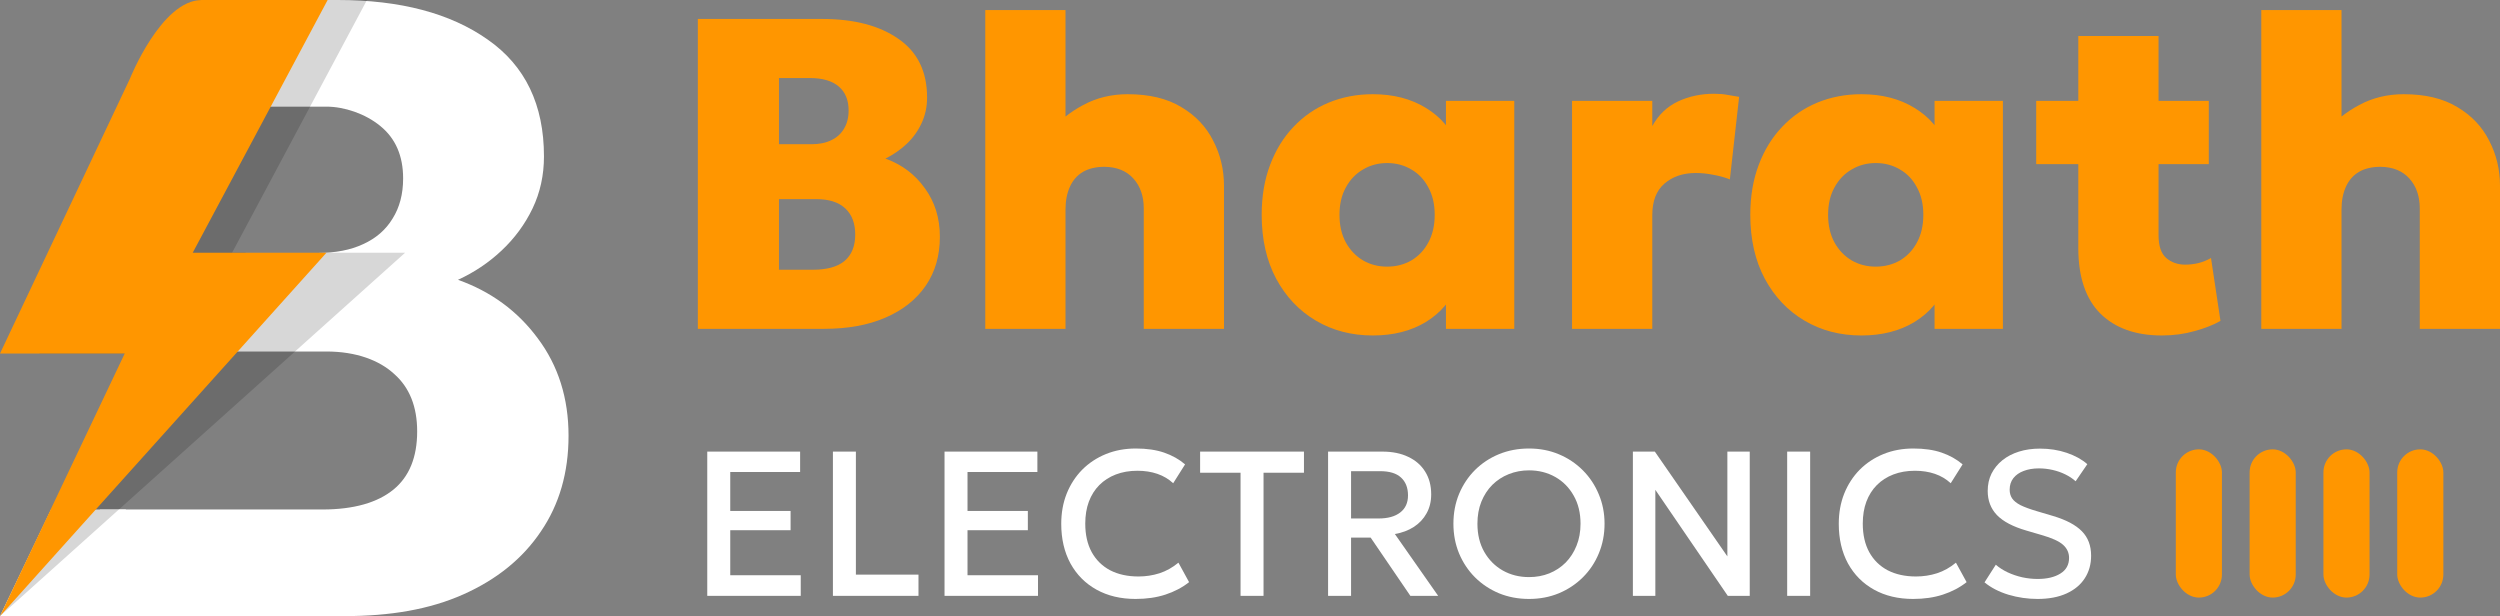 <svg width="211" height="52" viewBox="0 0 211 52" fill="none" xmlns="http://www.w3.org/2000/svg">
<rect x="0" y="0" width="211" height="52" fill="#808080" stroke="none"/>
<path d="M4.315 43H10.621V52H0L4.315 43Z" fill="white"/>
<path fill-rule="evenodd" clip-rule="evenodd" d="M8.434 43V52H29.043C32.944 52 36.258 51.434 39.097 50.17C41.937 48.906 44.121 47.133 45.652 44.852C47.208 42.571 47.985 39.881 47.985 36.781C47.985 33.608 47.121 30.868 45.393 28.562C43.69 26.256 41.443 24.608 38.653 23.616C40.011 22.996 41.233 22.178 42.319 21.161C43.43 20.12 44.307 18.93 44.949 17.591C45.59 16.252 45.911 14.789 45.911 13.203C45.911 8.839 44.331 5.554 41.171 3.347C38.011 1.116 33.789 0 28.506 0H20.897L20.833 9H27.55C29.043 9 30.839 9.595 32.098 10.636C33.382 11.678 34.024 13.153 34.024 15.062C34.024 16.376 33.727 17.504 33.135 18.447C32.567 19.389 31.74 20.108 30.654 20.604C29.592 21.099 28.321 21.347 26.839 21.347H20.743L19.584 29.667H20.729H20.745H27.55C30.068 29.667 32.024 30.409 33.283 31.575C34.567 32.715 35.209 34.327 35.209 36.41C35.209 38.591 34.542 40.228 33.209 41.319C31.876 42.41 29.884 43 27.218 43H20.911H20.729H8.434Z" fill="white"/>
<path d="M34.188 21.333H19.584L30.973 0H16.7L3.319 29.839H13.845L0 52L34.188 21.333Z" fill="black" fill-opacity="0.16"/>
<path d="M27.55 21.333H16.264L27.653 0C27.653 0 20.455 0 17.032 0C13.609 0 10.954 6.667 10.954 6.667L0 29.839H10.526L0 52L27.55 21.333Z" fill="#FF9600"/>
<path d="M58.898 27.754V1.599H69.372C72.075 1.599 74.227 2.159 75.827 3.28C77.439 4.388 78.246 6.039 78.246 8.231C78.246 9.015 78.091 9.738 77.78 10.398C77.483 11.046 77.067 11.625 76.534 12.135C76.001 12.634 75.399 13.051 74.73 13.387C76.118 13.885 77.228 14.72 78.059 15.891C78.903 17.049 79.325 18.413 79.325 19.982C79.325 21.576 78.928 22.953 78.134 24.111C77.34 25.269 76.212 26.166 74.748 26.801C73.297 27.436 71.561 27.754 69.539 27.754H58.898ZM65.744 22.766H68.609C69.8 22.766 70.693 22.517 71.288 22.018C71.883 21.508 72.181 20.767 72.181 19.795C72.181 18.849 71.902 18.114 71.344 17.591C70.786 17.067 69.967 16.806 68.888 16.806H65.744V22.766ZM65.744 12.173H68.479C69.136 12.173 69.694 12.061 70.153 11.836C70.624 11.612 70.984 11.289 71.232 10.865C71.493 10.442 71.623 9.925 71.623 9.314C71.623 8.443 71.344 7.77 70.786 7.297C70.228 6.823 69.421 6.587 68.367 6.587H65.744V12.173Z" fill="#FF9600"/>
<path d="M83.157 27.754V0.851H89.929V12.939L88.496 11.239C89.315 10.255 90.289 9.464 91.417 8.866C92.546 8.256 93.798 7.951 95.175 7.951C96.998 7.951 98.505 8.312 99.696 9.034C100.899 9.744 101.798 10.691 102.393 11.874C103.001 13.045 103.305 14.315 103.305 15.685V27.754H96.533V17.591C96.533 16.557 96.242 15.716 95.659 15.069C95.076 14.421 94.263 14.091 93.222 14.078C92.502 14.078 91.895 14.222 91.399 14.508C90.915 14.794 90.549 15.212 90.301 15.76C90.053 16.308 89.929 16.949 89.929 17.684V27.754H83.157Z" fill="#FF9600"/>
<path d="M115.862 28.314C114.076 28.314 112.476 27.897 111.062 27.063C109.648 26.228 108.532 25.051 107.713 23.532C106.895 22 106.486 20.2 106.486 18.132C106.486 16.576 106.721 15.174 107.192 13.929C107.664 12.671 108.321 11.6 109.164 10.716C110.008 9.819 111 9.134 112.141 8.661C113.294 8.187 114.535 7.951 115.862 7.951C117.598 7.951 119.092 8.337 120.345 9.109C121.598 9.869 122.472 10.896 122.968 12.191L122.038 13.649V8.511H127.805V27.754H122.038V22.616L122.968 24.073C122.472 25.369 121.598 26.402 120.345 27.175C119.092 27.934 117.598 28.314 115.862 28.314ZM117.071 22.504C117.827 22.504 118.509 22.33 119.117 21.981C119.725 21.62 120.202 21.115 120.55 20.468C120.909 19.808 121.089 19.029 121.089 18.132C121.089 17.236 120.909 16.463 120.55 15.816C120.202 15.156 119.725 14.651 119.117 14.303C118.509 13.941 117.827 13.761 117.071 13.761C116.327 13.761 115.651 13.941 115.043 14.303C114.435 14.651 113.952 15.156 113.592 15.816C113.232 16.463 113.052 17.236 113.052 18.132C113.052 19.029 113.232 19.808 113.592 20.468C113.952 21.115 114.435 21.62 115.043 21.981C115.651 22.33 116.327 22.504 117.071 22.504Z" fill="#FF9600"/>
<path d="M132.681 27.754V8.511H139.453V10.641C139.974 9.694 140.693 9.003 141.611 8.567C142.541 8.131 143.558 7.913 144.662 7.913C145.096 7.913 145.474 7.944 145.797 8.007C146.131 8.056 146.46 8.113 146.782 8.175L146.001 15.143C145.567 14.969 145.096 14.838 144.587 14.751C144.091 14.651 143.601 14.601 143.118 14.601C142.051 14.601 141.171 14.9 140.476 15.498C139.794 16.084 139.453 16.974 139.453 18.17V27.754H132.681Z" fill="#FF9600"/>
<path d="M157.101 28.314C155.315 28.314 153.715 27.897 152.302 27.063C150.888 26.228 149.772 25.051 148.953 23.532C148.134 22 147.725 20.2 147.725 18.132C147.725 16.576 147.961 15.174 148.432 13.929C148.903 12.671 149.561 11.6 150.404 10.716C151.247 9.819 152.24 9.134 153.381 8.661C154.534 8.187 155.774 7.951 157.101 7.951C158.837 7.951 160.332 8.337 161.585 9.109C162.837 9.869 163.712 10.896 164.208 12.191L163.277 13.649V8.511H169.044V27.754H163.277V22.616L164.208 24.073C163.712 25.369 162.837 26.402 161.585 27.175C160.332 27.934 158.837 28.314 157.101 28.314ZM158.31 22.504C159.067 22.504 159.749 22.33 160.357 21.981C160.964 21.62 161.442 21.115 161.789 20.468C162.149 19.808 162.329 19.029 162.329 18.132C162.329 17.236 162.149 16.463 161.789 15.816C161.442 15.156 160.964 14.651 160.357 14.303C159.749 13.941 159.067 13.761 158.31 13.761C157.566 13.761 156.89 13.941 156.283 14.303C155.675 14.651 155.191 15.156 154.832 15.816C154.472 16.463 154.292 17.236 154.292 18.132C154.292 19.029 154.472 19.808 154.832 20.468C155.191 21.115 155.675 21.62 156.283 21.981C156.89 22.33 157.566 22.504 158.31 22.504Z" fill="#FF9600"/>
<path d="M182.46 28.314C180.252 28.314 178.522 27.698 177.269 26.465C176.029 25.219 175.409 23.376 175.409 20.935V3.037H182.181V8.511H186.422V13.854H182.181V19.832C182.181 20.754 182.398 21.402 182.832 21.776C183.266 22.149 183.799 22.336 184.432 22.336C184.804 22.336 185.176 22.292 185.548 22.205C185.932 22.105 186.286 21.962 186.608 21.776L187.408 27.081C186.825 27.418 186.1 27.704 185.232 27.941C184.363 28.19 183.44 28.314 182.46 28.314ZM171.856 13.854V8.511H175.986V13.854H171.856Z" fill="#FF9600"/>
<path d="M190.853 27.754V0.851H197.624V12.939L196.192 11.239C197.01 10.255 197.984 9.464 199.113 8.866C200.241 8.256 201.494 7.951 202.87 7.951C204.694 7.951 206.2 8.312 207.391 9.034C208.594 9.744 209.493 10.691 210.088 11.874C210.696 13.045 211 14.315 211 15.685V27.754H204.228V17.591C204.228 16.557 203.937 15.716 203.354 15.069C202.771 14.421 201.959 14.091 200.917 14.078C200.198 14.078 199.59 14.222 199.094 14.508C198.61 14.794 198.244 15.212 197.996 15.76C197.748 16.308 197.624 16.949 197.624 17.684V27.754H190.853Z" fill="#FF9600"/>
<path d="M59.693 50.29V38.115H67.53V39.837H61.633V43.124H66.725V44.75H61.633V48.55H67.582V50.29H59.693Z" fill="white"/>
<path d="M70.298 50.29V38.115H72.237V48.498H77.52V50.29H70.298Z" fill="white"/>
<path d="M79.718 50.29V38.115H87.555V39.837H81.658V43.124H86.75V44.75H81.658V48.55H87.607V50.29H79.718Z" fill="white"/>
<path d="M95.847 50.551C94.589 50.551 93.489 50.29 92.548 49.768C91.607 49.246 90.874 48.51 90.349 47.559C89.829 46.602 89.569 45.486 89.569 44.211C89.569 43.283 89.722 42.434 90.028 41.663C90.34 40.886 90.776 40.214 91.336 39.645C91.902 39.077 92.569 38.637 93.336 38.324C94.104 38.011 94.947 37.854 95.865 37.854C96.788 37.854 97.585 37.97 98.255 38.202C98.93 38.434 99.519 38.764 100.021 39.193L99.017 40.785C98.636 40.431 98.191 40.167 97.683 39.993C97.175 39.819 96.615 39.732 96.003 39.732C95.328 39.732 94.719 39.837 94.176 40.045C93.634 40.254 93.169 40.553 92.782 40.941C92.401 41.324 92.107 41.791 91.899 42.341C91.697 42.886 91.596 43.504 91.596 44.194C91.596 45.133 91.778 45.936 92.141 46.602C92.511 47.269 93.03 47.779 93.7 48.133C94.375 48.481 95.172 48.655 96.09 48.655C96.702 48.655 97.291 48.565 97.856 48.385C98.428 48.2 98.962 47.901 99.459 47.489L100.359 49.133C99.776 49.591 99.109 49.942 98.359 50.185C97.614 50.429 96.777 50.551 95.847 50.551Z" fill="white"/>
<path d="M104.702 50.29V39.898H101.29V38.115H110.054V39.898H106.642V50.29H104.702Z" fill="white"/>
<path d="M112.09 50.29V38.115H116.671C117.514 38.115 118.241 38.263 118.853 38.558C119.471 38.848 119.947 39.263 120.282 39.802C120.622 40.341 120.793 40.982 120.793 41.724C120.793 42.327 120.663 42.86 120.403 43.324C120.149 43.788 119.791 44.17 119.329 44.472C118.867 44.767 118.333 44.968 117.727 45.072L121.381 50.29H119.035L115.684 45.376H114.03V50.29H112.09ZM114.03 43.759H116.35C117.135 43.759 117.745 43.591 118.177 43.254C118.616 42.918 118.836 42.437 118.836 41.811C118.836 41.167 118.639 40.666 118.247 40.306C117.86 39.947 117.274 39.767 116.489 39.767H114.03V43.759Z" fill="white"/>
<path d="M129.05 50.551C128.138 50.551 127.292 50.391 126.513 50.072C125.739 49.748 125.064 49.298 124.487 48.724C123.915 48.15 123.468 47.478 123.145 46.707C122.827 45.936 122.668 45.101 122.668 44.202C122.668 43.298 122.827 42.46 123.145 41.689C123.468 40.918 123.915 40.245 124.487 39.672C125.064 39.098 125.739 38.651 126.513 38.332C127.292 38.013 128.138 37.854 129.05 37.854C129.957 37.854 130.797 38.016 131.57 38.341C132.344 38.666 133.019 39.118 133.596 39.698C134.174 40.277 134.621 40.953 134.939 41.724C135.262 42.489 135.424 43.315 135.424 44.202C135.424 45.101 135.262 45.936 134.939 46.707C134.621 47.478 134.174 48.15 133.596 48.724C133.019 49.298 132.344 49.748 131.57 50.072C130.797 50.391 129.957 50.551 129.05 50.551ZM129.05 48.707C129.662 48.707 130.231 48.603 130.756 48.394C131.287 48.179 131.749 47.875 132.142 47.481C132.534 47.081 132.84 46.605 133.06 46.055C133.285 45.498 133.397 44.881 133.397 44.202C133.397 43.292 133.204 42.501 132.817 41.828C132.436 41.15 131.917 40.625 131.258 40.254C130.6 39.883 129.864 39.698 129.05 39.698C128.438 39.698 127.867 39.805 127.336 40.019C126.81 40.228 126.349 40.53 125.95 40.924C125.558 41.318 125.249 41.793 125.024 42.35C124.804 42.901 124.695 43.518 124.695 44.202C124.695 45.112 124.888 45.907 125.275 46.585C125.662 47.258 126.181 47.779 126.833 48.15C127.492 48.521 128.231 48.707 129.05 48.707Z" fill="white"/>
<path d="M137.815 50.29V38.115H139.668L145.79 46.959V38.115H147.678V50.29H145.825L139.711 41.341V50.29H137.815Z" fill="white"/>
<path d="M150.838 50.29V38.115H152.777V50.29H150.838Z" fill="white"/>
<path d="M161.47 50.551C160.212 50.551 159.112 50.29 158.171 49.768C157.23 49.246 156.497 48.51 155.971 47.559C155.452 46.602 155.192 45.486 155.192 44.211C155.192 43.283 155.345 42.434 155.651 41.663C155.963 40.886 156.399 40.214 156.959 39.645C157.524 39.077 158.191 38.637 158.959 38.324C159.727 38.011 160.57 37.854 161.487 37.854C162.411 37.854 163.208 37.97 163.877 38.202C164.553 38.434 165.142 38.764 165.644 39.193L164.64 40.785C164.259 40.431 163.814 40.167 163.306 39.993C162.798 39.819 162.238 39.732 161.626 39.732C160.951 39.732 160.342 39.837 159.799 40.045C159.256 40.254 158.791 40.553 158.405 40.941C158.024 41.324 157.729 41.791 157.521 42.341C157.319 42.886 157.218 43.504 157.218 44.194C157.218 45.133 157.4 45.936 157.764 46.602C158.133 47.269 158.653 47.779 159.323 48.133C159.998 48.481 160.795 48.655 161.713 48.655C162.325 48.655 162.913 48.565 163.479 48.385C164.051 48.2 164.585 47.901 165.081 47.489L165.982 49.133C165.399 49.591 164.732 49.942 163.981 50.185C163.237 50.429 162.4 50.551 161.47 50.551Z" fill="white"/>
<path d="M171.97 50.551C171.133 50.551 170.313 50.432 169.511 50.194C168.714 49.95 168.042 49.603 167.493 49.151L168.446 47.663C168.734 47.913 169.069 48.127 169.45 48.307C169.837 48.487 170.247 48.626 170.68 48.724C171.113 48.817 171.546 48.864 171.979 48.864C172.77 48.864 173.408 48.713 173.892 48.411C174.383 48.11 174.629 47.669 174.629 47.089C174.629 46.655 174.461 46.286 174.126 45.985C173.797 45.684 173.185 45.405 172.29 45.15L171.043 44.785C169.9 44.455 169.066 44.017 168.541 43.472C168.021 42.927 167.762 42.248 167.762 41.437C167.762 40.898 167.868 40.411 168.082 39.976C168.301 39.541 168.607 39.164 169 38.845C169.398 38.526 169.866 38.283 170.403 38.115C170.94 37.947 171.528 37.863 172.169 37.863C172.983 37.863 173.739 37.981 174.438 38.219C175.137 38.457 175.714 38.776 176.17 39.176L175.183 40.619C174.934 40.393 174.643 40.199 174.308 40.037C173.979 39.874 173.624 39.75 173.243 39.663C172.862 39.576 172.475 39.532 172.083 39.532C171.598 39.532 171.168 39.605 170.792 39.75C170.423 39.889 170.134 40.092 169.926 40.358C169.719 40.625 169.615 40.95 169.615 41.333C169.615 41.611 169.684 41.854 169.822 42.063C169.961 42.272 170.198 42.463 170.533 42.637C170.873 42.805 171.341 42.976 171.935 43.15L173.252 43.541C174.372 43.872 175.191 44.304 175.711 44.837C176.231 45.365 176.49 46.052 176.49 46.898C176.49 47.623 176.311 48.261 175.953 48.811C175.601 49.356 175.087 49.782 174.412 50.09C173.737 50.397 172.923 50.551 171.97 50.551Z" fill="white"/>
<rect x="183.638" y="37.925" width="3.893" height="12.511" rx="1.947" fill="#FF9600"/>
<rect x="189.867" y="37.925" width="3.893" height="12.511" rx="1.947" fill="#FF9600"/>
<rect x="196.097" y="37.925" width="3.893" height="12.511" rx="1.947" fill="#FF9600"/>
<rect x="202.326" y="37.925" width="3.893" height="12.511" rx="1.947" fill="#FF9600"/>
</svg>
